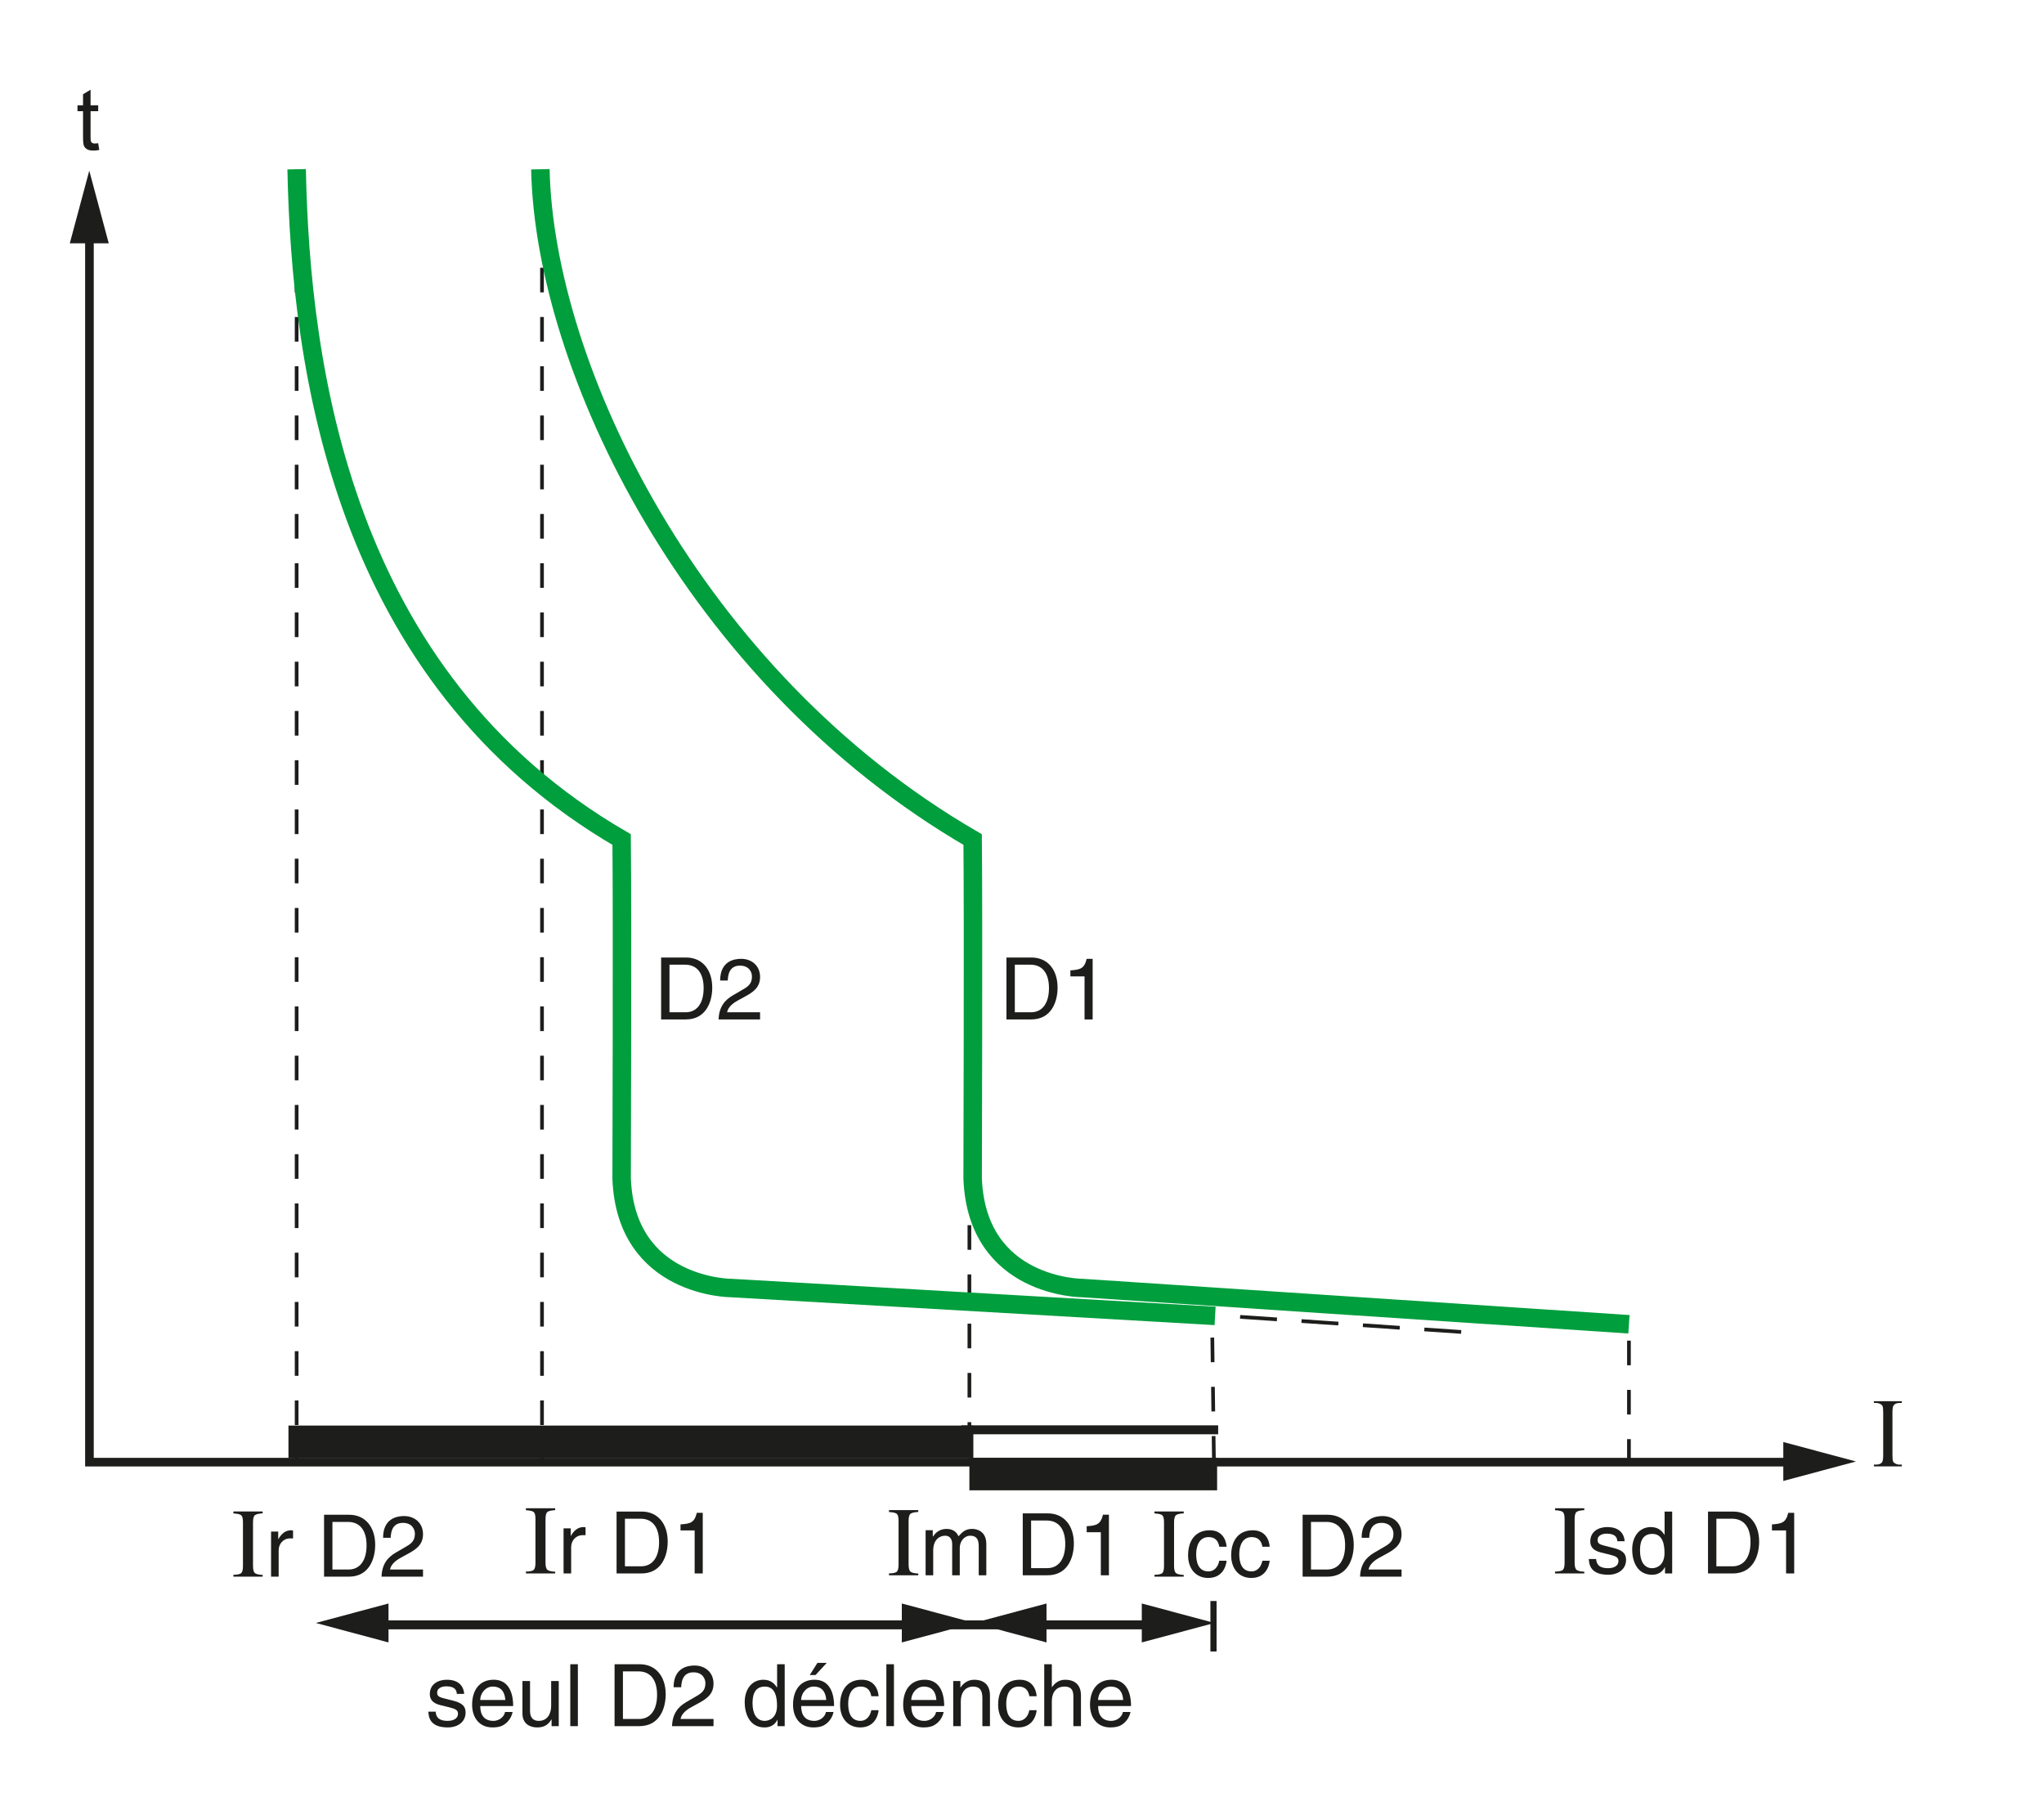 <?xml version="1.0" encoding="iso-8859-1"?>
<!-- Generator: Adobe Illustrator 19.2.0, SVG Export Plug-In . SVG Version: 6.00 Build 0)  -->
<svg version="1.1" id="Calque_2" xmlns="http://www.w3.org/2000/svg" xmlns:xlink="http://www.w3.org/1999/xlink" x="0px" y="0px"
	 width="295.172px" height="262.158px" viewBox="0 0 295.172 262.158" style="enable-background:new 0 0 295.172 262.158;"
	 xml:space="preserve">
<style type="text/css">
	.st0{fill:none;stroke:#1D1D1B;stroke-width:1.244;stroke-miterlimit:3.864;}
	.st1{fill:none;stroke:#1D1D1B;stroke-width:1.291;stroke-miterlimit:3.864;}
	.st2{fill:#1D1D1B;}
	.st3{fill:none;stroke:#1D1D1B;stroke-width:0.533;stroke-miterlimit:3.864;stroke-dasharray:3.556,3.556;}
	.st4{fill:none;}
	.st5{fill:none;stroke:#1D1D1B;stroke-width:0.533;stroke-miterlimit:3.864;stroke-dasharray:5.333,3.556;}
	.st6{fill:none;stroke:#1D1D1B;stroke-width:1.291;stroke-linecap:square;stroke-miterlimit:3.864;}
	.st7{fill:none;stroke:#1D1D1B;stroke-width:0.889;stroke-miterlimit:3.864;}
	.st8{fill:none;stroke:#009E3D;stroke-width:2.667;stroke-miterlimit:3.864;}
</style>
<polyline class="st0" points="12.916,35.003 12.916,211.156 258.147,211.156 "/>
<line class="st1" x1="50.986" y1="234.654" x2="171.829" y2="234.654"/>
<g>
	<path class="st2" d="M13.699,20.728c0.122,0,0.282-0.014,0.48-0.043l0.158,0.966c-0.308,0.065-0.583,0.097-0.826,0.097
		c-0.397,0-0.705-0.063-0.924-0.188c-0.219-0.125-0.373-0.291-0.462-0.495c-0.089-0.204-0.134-0.635-0.134-1.291v-3.713H11.19
		v-0.851h0.802v-1.598l1.088-0.656v2.254h1.1v0.851h-1.1v3.773c0,0.312,0.019,0.513,0.058,0.602c0.038,0.089,0.101,0.16,0.188,0.213
		C13.413,20.702,13.537,20.728,13.699,20.728L13.699,20.728z"/>
</g>
<line class="st3" x1="42.837" y1="24.443" x2="42.837" y2="210.802"/>
<g>
	<rect x="128.123" y="214.736" class="st4" width="37.054" height="13.323"/>
	<path class="st2" d="M128.379,227.223c0.607-0.009,0.989-0.097,1.145-0.263s0.235-0.5,0.235-1.003v-6.329
		c0-0.521-0.083-0.855-0.249-1.002c-0.166-0.147-0.543-0.235-1.131-0.264v-0.284h4.224v0.271c-0.521,0.028-0.884,0.108-1.088,0.241
		c-0.204,0.133-0.306,0.483-0.306,1.053v6.301c0,0.56,0.102,0.91,0.306,1.052c0.204,0.143,0.566,0.224,1.088,0.242v0.256h-4.224
		V227.223z"/>
	<path class="st2" d="M133.668,220.982h1.033v0.921h0.025c0.237-0.349,0.797-1.107,1.967-1.107s1.544,0.709,1.73,1.058
		c0.548-0.61,0.984-1.058,1.992-1.058c0.697,0,2.018,0.36,2.018,2.191v4.507h-1.096v-4.208c0-0.896-0.274-1.507-1.208-1.507
		c-0.921,0-1.531,0.871-1.531,1.743v3.972h-1.096v-4.507c0-0.549-0.212-1.208-1.021-1.208c-0.622,0-1.718,0.398-1.718,2.166v3.549
		h-1.096V220.982z"/>
	<path class="st2" d="M147.694,218.553h3.623c2.328,0,3.76,1.769,3.76,4.346c0,2.005-0.871,4.595-3.81,4.595h-3.573V218.553z
		 M148.901,226.46h2.342c1.568,0,2.59-1.233,2.59-3.486c0-2.254-1.034-3.387-2.678-3.387h-2.254V226.46z"/>
	<path class="st2" d="M160.139,227.493h-1.17v-6.213h-2.042v-0.872c1.419-0.1,2.005-0.236,2.353-1.668h0.859V227.493z"/>
</g>
<g>
	<rect x="166.458" y="214.937" class="st4" width="37.043" height="13.323"/>
	<path class="st2" d="M166.714,227.424c0.606-0.009,0.988-0.097,1.146-0.263c0.156-0.166,0.234-0.5,0.234-1.003v-6.329
		c0-0.521-0.083-0.855-0.249-1.002c-0.166-0.147-0.543-0.235-1.131-0.264v-0.284h4.225v0.271c-0.522,0.028-0.885,0.108-1.089,0.241
		c-0.203,0.133-0.306,0.483-0.306,1.053v6.301c0,0.56,0.103,0.91,0.306,1.052c0.204,0.143,0.566,0.224,1.089,0.242v0.256h-4.225
		V227.424z"/>
	<path class="st2" d="M176.076,223.374c-0.137-0.872-0.622-1.395-1.544-1.395c-1.357,0-1.793,1.295-1.793,2.452
		c0,1.121,0.273,2.503,1.78,2.503c0.735,0,1.37-0.548,1.557-1.544h1.059c-0.112,1.033-0.747,2.49-2.652,2.49
		c-1.83,0-2.913-1.382-2.913-3.262c0-2.018,0.971-3.623,3.125-3.623c1.705,0,2.354,1.244,2.44,2.378H176.076z"/>
	<path class="st2" d="M182.298,223.374c-0.137-0.872-0.622-1.395-1.544-1.395c-1.357,0-1.793,1.295-1.793,2.452
		c0,1.121,0.273,2.503,1.78,2.503c0.735,0,1.37-0.548,1.557-1.544h1.059c-0.112,1.033-0.747,2.49-2.652,2.49
		c-1.83,0-2.913-1.382-2.913-3.262c0-2.018,0.971-3.623,3.125-3.623c1.705,0,2.354,1.244,2.44,2.378H182.298z"/>
	<path class="st2" d="M188.109,218.754h3.623c2.328,0,3.761,1.769,3.761,4.346c0,2.005-0.872,4.595-3.811,4.595h-3.573V218.754z
		 M189.317,226.661h2.34c1.569,0,2.59-1.233,2.59-3.486c0-2.254-1.033-3.387-2.677-3.387h-2.253V226.661z"/>
	<path class="st2" d="M196.632,222.079c0-2.852,2.079-3.138,3.025-3.138c1.52,0,2.739,0.983,2.739,2.614
		c0,1.569-1.033,2.229-2.341,2.927l-0.909,0.498c-1.195,0.659-1.456,1.344-1.506,1.681h4.756v1.033h-5.988
		c0.062-1.817,0.884-2.789,2.054-3.474l1.158-0.673c0.934-0.535,1.606-0.896,1.606-2.042c0-0.697-0.448-1.581-1.73-1.581
		c-1.656,0-1.731,1.544-1.769,2.154H196.632z"/>
</g>
<line class="st3" x1="78.271" y1="24.443" x2="78.271" y2="210.802"/>
<line class="st5" x1="211.008" y1="192.352" x2="176.132" y2="189.973"/>
<line class="st3" x1="175.302" y1="210.944" x2="175.01" y2="188.76"/>
<line class="st3" x1="235.234" y1="211.388" x2="235.234" y2="190.034"/>
<line class="st3" x1="139.989" y1="169.821" x2="139.989" y2="211.388"/>
<g>
	<rect x="75.69" y="214.473" class="st4" width="31.761" height="16.918"/>
	<path class="st2" d="M75.946,226.96c0.607-0.009,0.989-0.097,1.145-0.263s0.235-0.5,0.235-1.003v-6.329
		c0-0.521-0.083-0.855-0.249-1.002c-0.166-0.147-0.543-0.235-1.131-0.264v-0.284h4.224v0.271c-0.521,0.028-0.884,0.108-1.088,0.241
		c-0.204,0.133-0.306,0.483-0.306,1.053v6.301c0,0.56,0.102,0.91,0.306,1.052c0.204,0.143,0.566,0.224,1.088,0.242v0.256h-4.224
		V226.96z"/>
	<path class="st2" d="M82.48,227.231h-1.096v-6.512h1.034v1.083h0.025c0.436-0.76,1.009-1.271,1.83-1.271
		c0.137,0,0.199,0.013,0.287,0.038v1.133h-0.411c-1.021,0-1.669,0.797-1.669,1.743V227.231z"/>
	<path class="st2" d="M89.038,218.291h3.624c2.329,0,3.76,1.768,3.76,4.345c0,2.005-0.872,4.595-3.81,4.595h-3.574V218.291z
		 M90.246,226.197h2.341c1.569,0,2.59-1.232,2.59-3.486s-1.033-3.387-2.677-3.387h-2.254V226.197z"/>
	<path class="st2" d="M101.484,227.231h-1.17v-6.213h-2.042v-0.872c1.419-0.1,2.004-0.236,2.353-1.668h0.859V227.231z"/>
</g>
<g>
	<rect x="33.449" y="214.937" class="st4" width="35.737" height="16.455"/>
	<path class="st2" d="M33.705,227.424c0.607-0.009,0.989-0.097,1.145-0.263s0.235-0.5,0.235-1.003v-6.329
		c0-0.521-0.083-0.855-0.249-1.002c-0.166-0.147-0.543-0.235-1.131-0.264v-0.284h4.224v0.271c-0.521,0.028-0.884,0.108-1.088,0.241
		c-0.204,0.133-0.306,0.483-0.306,1.053v6.301c0,0.56,0.102,0.91,0.306,1.052c0.204,0.143,0.566,0.224,1.088,0.242v0.256h-4.224
		V227.424z"/>
	<path class="st2" d="M40.24,227.694h-1.096v-6.512h1.034v1.083h0.025c0.436-0.76,1.009-1.27,1.83-1.27
		c0.137,0,0.199,0.012,0.287,0.037v1.133h-0.411c-1.021,0-1.669,0.797-1.669,1.743V227.694z"/>
	<path class="st2" d="M46.797,218.754h3.624c2.329,0,3.76,1.769,3.76,4.346c0,2.005-0.872,4.595-3.81,4.595h-3.574V218.754z
		 M48.005,226.661h2.341c1.569,0,2.59-1.233,2.59-3.486c0-2.254-1.033-3.387-2.677-3.387h-2.254V226.661z"/>
	<path class="st2" d="M55.322,222.079c0-2.852,2.079-3.138,3.025-3.138c1.52,0,2.739,0.983,2.739,2.614
		c0,1.569-1.033,2.229-2.341,2.927l-0.909,0.498c-1.195,0.659-1.457,1.344-1.506,1.681h4.756v1.033h-5.989
		c0.062-1.817,0.884-2.789,2.054-3.474l1.158-0.673c0.934-0.535,1.606-0.896,1.606-2.042c0-0.697-0.448-1.581-1.731-1.581
		c-1.656,0-1.731,1.544-1.768,2.154H55.322z"/>
</g>
<g>
	<rect x="94.463" y="135.635" class="st4" width="18.106" height="19.95"/>
	<path class="st2" d="M95.472,138.281h3.623c2.328,0,3.76,1.768,3.76,4.345c0,2.005-0.872,4.595-3.81,4.595h-3.573V138.281z
		 M96.68,146.188h2.341c1.569,0,2.59-1.232,2.59-3.486s-1.034-3.387-2.677-3.387H96.68V146.188z"/>
	<path class="st2" d="M103.996,141.606c0-2.852,2.08-3.138,3.026-3.138c1.519,0,2.739,0.983,2.739,2.614
		c0,1.569-1.034,2.229-2.341,2.926l-0.909,0.498c-1.195,0.66-1.457,1.346-1.507,1.682h4.757v1.033h-5.989
		c0.063-1.818,0.884-2.789,2.055-3.474l1.158-0.673c0.934-0.535,1.606-0.896,1.606-2.042c0-0.697-0.448-1.581-1.73-1.581
		c-1.656,0-1.73,1.544-1.768,2.154H103.996z"/>
</g>
<g>
	<rect x="144.333" y="135.635" class="st4" width="19.169" height="18.11"/>
	<path class="st2" d="M145.342,138.281h3.623c2.328,0,3.76,1.768,3.76,4.345c0,2.005-0.871,4.595-3.81,4.595h-3.573V138.281z
		 M146.549,146.188h2.342c1.568,0,2.59-1.232,2.59-3.486s-1.034-3.387-2.678-3.387h-2.254V146.188z"/>
	<path class="st2" d="M157.788,147.221h-1.17v-6.213h-2.042v-0.872c1.419-0.1,2.005-0.236,2.353-1.668h0.859V147.221z"/>
</g>
<g>
	<rect x="224.305" y="214.473" class="st4" width="43.441" height="16.918"/>
	<path class="st2" d="M224.561,226.96c0.606-0.009,0.988-0.097,1.146-0.263c0.156-0.166,0.234-0.5,0.234-1.003v-6.329
		c0-0.521-0.083-0.855-0.249-1.002c-0.166-0.147-0.543-0.235-1.131-0.264v-0.284h4.225v0.271c-0.522,0.028-0.885,0.108-1.089,0.241
		c-0.203,0.133-0.306,0.483-0.306,1.053v6.301c0,0.56,0.103,0.91,0.306,1.052c0.204,0.143,0.566,0.224,1.089,0.242v0.256h-4.225
		V226.96z"/>
	<path class="st2" d="M233.549,222.574c-0.013-0.411-0.162-1.096-1.545-1.096c-0.336,0-1.295,0.111-1.295,0.921
		c0,0.535,0.337,0.66,1.184,0.872l1.096,0.273c1.357,0.336,1.83,0.834,1.83,1.719c0,1.344-1.108,2.153-2.577,2.153
		c-2.577,0-2.765-1.494-2.802-2.278h1.059c0.037,0.511,0.187,1.332,1.73,1.332c0.784,0,1.494-0.311,1.494-1.033
		c0-0.523-0.361-0.697-1.295-0.934l-1.27-0.312c-0.909-0.224-1.507-0.685-1.507-1.581c0-1.432,1.183-2.08,2.465-2.08
		c2.329,0,2.49,1.719,2.49,2.043H233.549z"/>
	<path class="st2" d="M241.477,227.231h-1.033v-0.896h-0.025c-0.473,0.884-1.22,1.083-1.854,1.083c-2.217,0-2.864-2.079-2.864-3.636
		c0-1.83,0.984-3.25,2.715-3.25c1.183,0,1.681,0.735,1.942,1.108h0.024v-3.349h1.096V227.231z M238.588,226.471
		c0.697,0,1.781-0.461,1.781-2.191c0-1.059-0.175-2.764-1.756-2.764c-1.693,0-1.781,1.605-1.781,2.44
		C236.832,225.388,237.393,226.471,238.588,226.471z"/>
	<path class="st2" d="M246.652,218.291h3.623c2.328,0,3.761,1.768,3.761,4.345c0,2.005-0.872,4.595-3.811,4.595h-3.573V218.291z
		 M247.86,226.197h2.34c1.569,0,2.59-1.232,2.59-3.486s-1.033-3.387-2.677-3.387h-2.253V226.197z"/>
	<path class="st2" d="M259.097,227.231h-1.17v-6.213h-2.042v-0.872c1.419-0.1,2.004-0.236,2.354-1.668h0.858V227.231z"/>
</g>
<rect x="41.656" y="205.873" class="st2" width="98.903" height="4.696"/>
<rect x="139.989" y="210.527" class="st2" width="35.773" height="4.696"/>
<line class="st6" x1="139.475" y1="206.486" x2="175.269" y2="206.486"/>
<g>
	<line class="st4" x1="140.194" y1="231.135" x2="140.194" y2="238.423"/>
</g>
<line class="st7" x1="175.239" y1="231.21" x2="175.239" y2="238.498"/>
<g>
	<path class="st2" d="M274.64,211.511v0.257h-4.035v-0.257h0.333c0.389,0,0.671-0.113,0.847-0.34
		c0.111-0.148,0.167-0.505,0.167-1.069v-6.083c0-0.477-0.03-0.792-0.09-0.944c-0.046-0.116-0.141-0.215-0.285-0.299
		c-0.204-0.111-0.417-0.167-0.639-0.167h-0.333v-0.257h4.035v0.257h-0.34c-0.384,0-0.664,0.113-0.84,0.34
		c-0.116,0.148-0.174,0.505-0.174,1.069v6.083c0,0.477,0.03,0.792,0.09,0.944c0.046,0.116,0.143,0.215,0.292,0.299
		c0.199,0.111,0.41,0.167,0.632,0.167H274.64z"/>
</g>
<polygon class="st2" points="15.704,35.139 12.891,24.646 10.079,35.139 "/>
<polygon class="st2" points="257.524,213.873 268.017,211.06 257.524,208.248 "/>
<polygon class="st2" points="164.885,237.192 175.378,234.38 164.885,231.567 "/>
<polygon class="st2" points="130.231,237.192 140.724,234.38 130.231,231.567 "/>
<polygon class="st2" points="151.125,231.567 140.632,234.38 151.125,237.192 "/>
<polygon class="st2" points="56.104,231.567 45.611,234.38 56.104,237.192 "/>
<path class="st8" d="M42.837,24.443c0.587,28.512,6.453,73.333,46.933,96.8c0.118,11.615,0,48.93,0,48.93
	c0.587,15.839,15.84,15.839,15.84,15.839l69.86,4.023"/>
<path class="st8" d="M78.036,24.443c0.587,28.512,21.942,73.333,62.422,96.8c0.118,11.615,0,48.93,0,48.93
	c0.587,15.839,15.844,15.839,15.844,15.839l78.932,5.233"/>
<g>
	<path class="st2" d="M65.966,244.623c-0.013-0.411-0.162-1.096-1.544-1.096c-0.336,0-1.295,0.111-1.295,0.921
		c0,0.535,0.336,0.66,1.183,0.872l1.096,0.273c1.357,0.336,1.831,0.834,1.831,1.719c0,1.344-1.108,2.153-2.578,2.153
		c-2.577,0-2.764-1.494-2.801-2.278h1.058c0.038,0.511,0.187,1.332,1.731,1.332c0.785,0,1.494-0.311,1.494-1.033
		c0-0.523-0.361-0.697-1.295-0.934l-1.27-0.312c-0.909-0.224-1.507-0.685-1.507-1.581c0-1.432,1.183-2.08,2.466-2.08
		c2.328,0,2.49,1.719,2.49,2.043H65.966z"/>
	<path class="st2" d="M74.019,247.237c-0.038,0.312-0.336,1.232-1.158,1.78c-0.299,0.199-0.722,0.448-1.768,0.448
		c-1.831,0-2.914-1.382-2.914-3.262c0-2.018,0.971-3.624,3.125-3.624c1.88,0,2.802,1.494,2.802,3.798H69.35
		c0,1.357,0.635,2.142,1.893,2.142c1.034,0,1.644-0.797,1.681-1.282H74.019z M72.973,245.507c-0.063-1.009-0.486-1.942-1.818-1.942
		c-1.008,0-1.805,0.934-1.805,1.942H72.973z"/>
	<path class="st2" d="M79.655,249.279v-0.946l-0.025-0.024c-0.461,0.759-1.021,1.157-2.067,1.157c-0.958,0-2.117-0.46-2.117-2.017
		v-4.682h1.096v4.32c0,1.07,0.548,1.432,1.258,1.432c1.382,0,1.793-1.22,1.793-2.166v-3.586h1.096v6.512H79.655z"/>
	<path class="st2" d="M83.45,249.279h-1.096v-8.939h1.096V249.279z"/>
	<path class="st2" d="M88.749,240.34h3.624c2.329,0,3.76,1.768,3.76,4.345c0,2.005-0.872,4.595-3.81,4.595h-3.574V240.34z
		 M89.957,248.246h2.341c1.569,0,2.59-1.232,2.59-3.486s-1.033-3.387-2.677-3.387h-2.254V248.246z"/>
	<path class="st2" d="M97.274,243.664c0-2.852,2.079-3.138,3.025-3.138c1.52,0,2.739,0.983,2.739,2.614
		c0,1.569-1.033,2.229-2.341,2.926l-0.909,0.498c-1.195,0.66-1.457,1.346-1.506,1.682h4.756v1.033H97.05
		c0.062-1.818,0.884-2.789,2.054-3.474l1.158-0.673c0.934-0.535,1.606-0.896,1.606-2.042c0-0.697-0.448-1.581-1.731-1.581
		c-1.656,0-1.731,1.544-1.768,2.154H97.274z"/>
	<path class="st2" d="M113.318,249.279h-1.033v-0.896h-0.025c-0.473,0.884-1.22,1.083-1.855,1.083c-2.217,0-2.864-2.079-2.864-3.636
		c0-1.83,0.984-3.25,2.715-3.25c1.183,0,1.681,0.735,1.942,1.108h0.024v-3.349h1.096V249.279z M110.429,248.52
		c0.697,0,1.781-0.461,1.781-2.191c0-1.059-0.174-2.764-1.755-2.764c-1.693,0-1.781,1.605-1.781,2.44
		C108.674,247.437,109.234,248.52,110.429,248.52z"/>
	<path class="st2" d="M120.362,247.237c-0.038,0.312-0.336,1.232-1.158,1.78c-0.299,0.199-0.722,0.448-1.768,0.448
		c-1.831,0-2.914-1.382-2.914-3.262c0-2.018,0.971-3.624,3.125-3.624c1.88,0,2.802,1.494,2.802,3.798h-4.756
		c0,1.357,0.635,2.142,1.893,2.142c1.034,0,1.644-0.797,1.681-1.282H120.362z M119.316,245.507
		c-0.063-1.009-0.486-1.942-1.818-1.942c-1.008,0-1.805,0.934-1.805,1.942H119.316z M117.772,241.896h-0.834l1.108-1.755h1.345
		L117.772,241.896z"/>
	<path class="st2" d="M125.824,244.959c-0.137-0.872-0.623-1.395-1.544-1.395c-1.357,0-1.793,1.295-1.793,2.453
		c0,1.12,0.274,2.502,1.78,2.502c0.735,0,1.37-0.548,1.557-1.544h1.059c-0.112,1.034-0.747,2.49-2.652,2.49
		c-1.83,0-2.914-1.382-2.914-3.262c0-2.018,0.971-3.624,3.125-3.624c1.706,0,2.353,1.246,2.44,2.379H125.824z"/>
	<path class="st2" d="M129.095,249.279h-1.096v-8.939h1.096V249.279z"/>
	<path class="st2" d="M136.265,247.237c-0.037,0.312-0.336,1.232-1.158,1.78c-0.299,0.199-0.722,0.448-1.768,0.448
		c-1.83,0-2.914-1.382-2.914-3.262c0-2.018,0.971-3.624,3.125-3.624c1.88,0,2.801,1.494,2.801,3.798h-4.756
		c0,1.357,0.635,2.142,1.893,2.142c1.033,0,1.644-0.797,1.681-1.282H136.265z M135.219,245.507
		c-0.062-1.009-0.485-1.942-1.817-1.942c-1.009,0-1.806,0.934-1.806,1.942H135.219z"/>
	<path class="st2" d="M142.96,249.279h-1.096v-4.01c0-1.133-0.324-1.705-1.395-1.705c-0.623,0-1.719,0.398-1.719,2.166v3.549h-1.096
		v-6.512h1.034v0.921h0.025c0.236-0.349,0.847-1.108,1.967-1.108c1.008,0,2.279,0.411,2.279,2.267V249.279z"/>
	<path class="st2" d="M148.647,244.959c-0.137-0.872-0.623-1.395-1.544-1.395c-1.357,0-1.793,1.295-1.793,2.453
		c0,1.12,0.274,2.502,1.78,2.502c0.734,0,1.37-0.548,1.557-1.544h1.059c-0.112,1.034-0.747,2.49-2.652,2.49
		c-1.83,0-2.914-1.382-2.914-3.262c0-2.018,0.972-3.624,3.126-3.624c1.706,0,2.353,1.246,2.44,2.379H148.647z"/>
	<path class="st2" d="M156.101,249.279h-1.096v-4.258c0-0.885-0.249-1.457-1.295-1.457c-0.896,0-1.817,0.522-1.817,2.166v3.549
		h-1.096v-8.939h1.096v3.299h0.024c0.312-0.41,0.859-1.059,1.905-1.059c1.009,0,2.278,0.411,2.278,2.267V249.279z"/>
	<path class="st2" d="M163.245,247.237c-0.037,0.312-0.336,1.232-1.158,1.78c-0.299,0.199-0.723,0.448-1.768,0.448
		c-1.831,0-2.914-1.382-2.914-3.262c0-2.018,0.971-3.624,3.125-3.624c1.881,0,2.802,1.494,2.802,3.798h-4.757
		c0,1.357,0.636,2.142,1.893,2.142c1.034,0,1.645-0.797,1.682-1.282H163.245z M162.199,245.507
		c-0.063-1.009-0.485-1.942-1.818-1.942c-1.009,0-1.806,0.934-1.806,1.942H162.199z"/>
</g>
<rect class="st4" width="295.172" height="262.158"/>
</svg>
